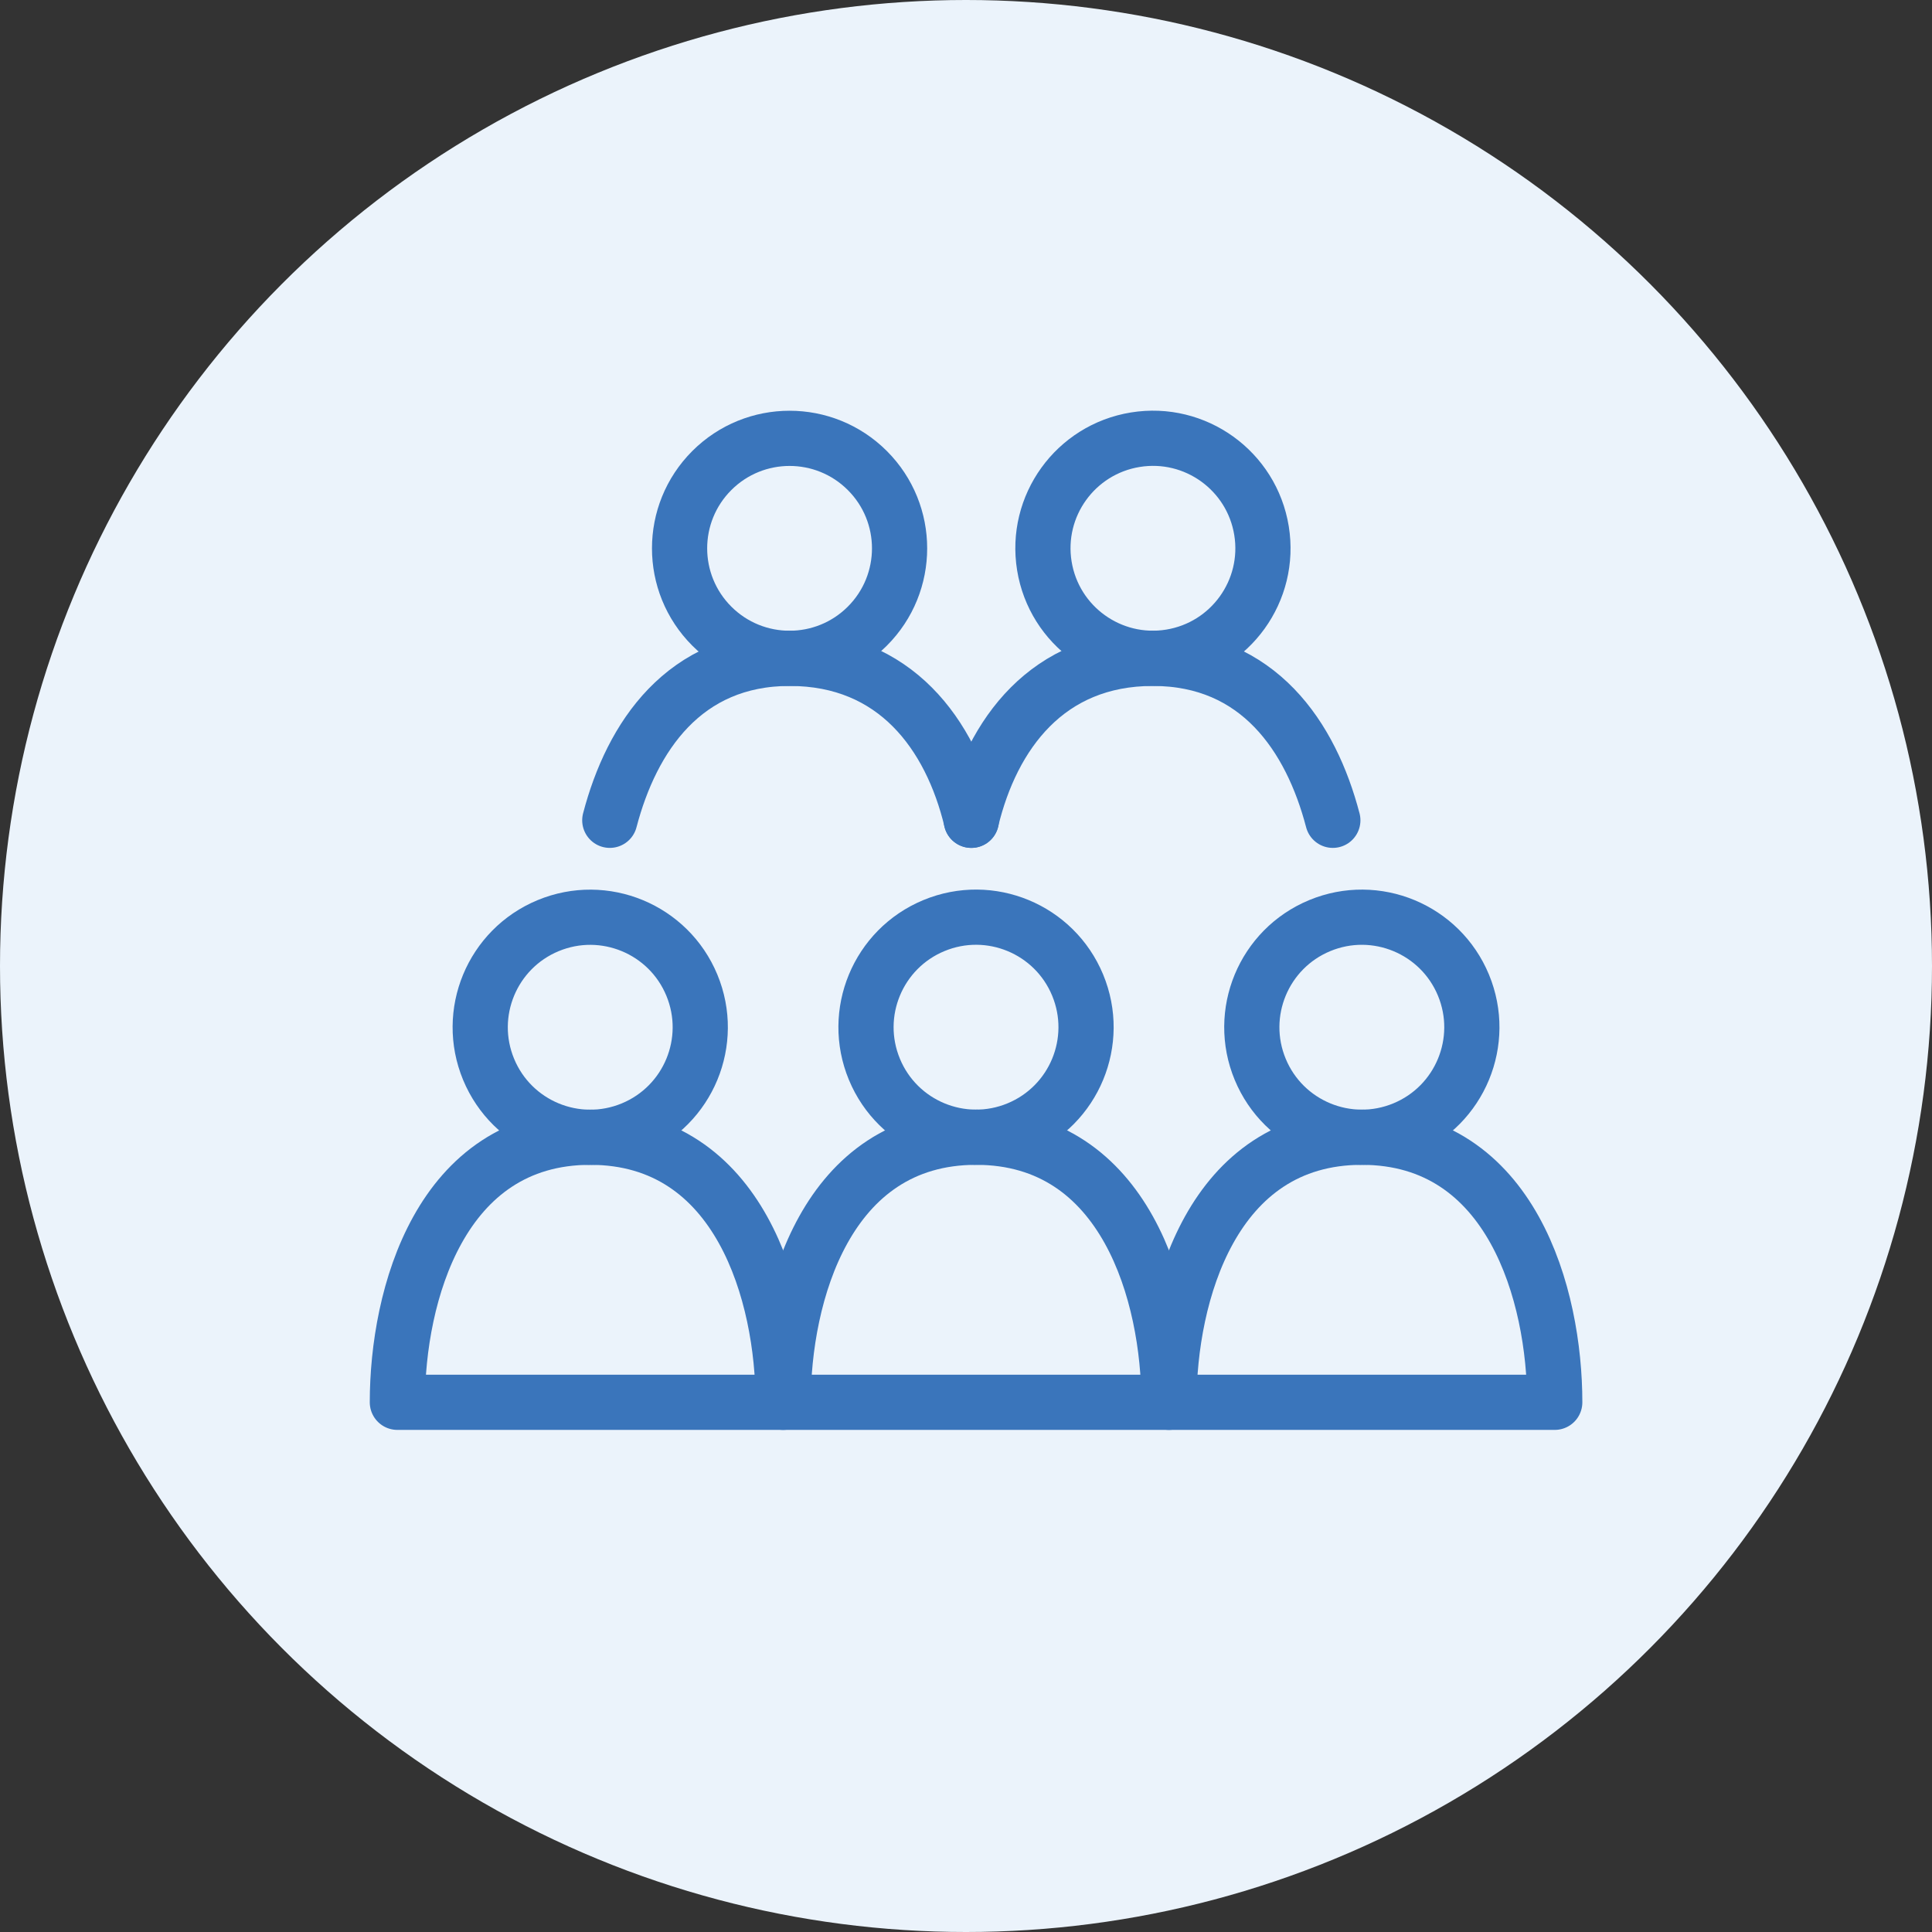 <svg xmlns="http://www.w3.org/2000/svg" width="140" height="140" viewBox="0 0 140 140">
  <rect x="0" y="0" width="140" height="140" fill="#333333" stroke="none"/>
  <g id="グループ_418" data-name="グループ 418" transform="translate(-424 -3732)">
    <circle id="楕円形_10" data-name="楕円形 10" cx="70" cy="70" r="70" transform="translate(424 3732)" fill="#ebf3fb"/>
    <g id="アイコン群-17" transform="translate(452.795 3760.462)">
      <g id="グループ_400" data-name="グループ 400">
        <g id="グループ_395" data-name="グループ 395" transform="translate(0 35.563)">
          <circle id="楕円形_13" data-name="楕円形 13" cx="7.971" cy="7.971" r="7.971" transform="translate(3.561 6.101) rotate(-22.5)" fill="none" stroke="#3a75bb" stroke-linecap="round" stroke-linejoin="round" stroke-width="3"/>
          <path id="パス_591" data-name="パス 591" d="M3.61,118.338c0-7.719,3.1-19.208,13.978-19.208s13.978,11.489,13.978,19.208Z" transform="translate(-3.61 -80.747)" fill="none" stroke="#3a75bb" stroke-linecap="round" stroke-linejoin="round" stroke-width="3"/>
        </g>
        <g id="グループ_396" data-name="グループ 396" transform="translate(27.956 35.558)">
          <circle id="楕円形_14" data-name="楕円形 14" cx="7.971" cy="7.971" r="7.971" transform="translate(3.561 6.101) rotate(-22.5)" fill="none" stroke="#3a75bb" stroke-linecap="round" stroke-linejoin="round" stroke-width="3"/>
          <path id="パス_592" data-name="パス 592" d="M47.87,118.338c0-7.719,3.1-19.208,13.978-19.208s13.978,11.489,13.978,19.208Z" transform="translate(-47.87 -80.742)" fill="none" stroke="#3a75bb" stroke-linecap="round" stroke-linejoin="round" stroke-width="3"/>
        </g>
        <g id="グループ_397" data-name="グループ 397" transform="translate(15.393)">
          <circle id="楕円形_15" data-name="楕円形 15" cx="7.971" cy="7.971" r="7.971" transform="translate(1.755 11.273) rotate(-45)" fill="none" stroke="#3a75bb" stroke-linecap="round" stroke-linejoin="round" stroke-width="3"/>
          <path id="パス_593" data-name="パス 593" d="M27.98,55.926c1.585-6.057,5.388-11.736,13.037-11.736s11.66,5.489,13.163,11.736" transform="translate(-27.98 -24.946)" fill="none" stroke="#3a75bb" stroke-linecap="round" stroke-linejoin="round" stroke-width="3"/>
        </g>
        <g id="グループ_398" data-name="グループ 398" transform="translate(41.587 2.124)">
          <circle id="楕円形_16" data-name="楕円形 16" cx="7.971" cy="7.971" r="7.971" transform="translate(4.019 2.554) rotate(-9.22)" fill="none" stroke="#3a75bb" stroke-linecap="round" stroke-linejoin="round" stroke-width="3"/>
          <path id="パス_594" data-name="パス 594" d="M95.65,55.926C94.065,49.868,90.262,44.19,82.613,44.19S70.953,49.679,69.45,55.926" transform="translate(-69.45 -27.07)" fill="none" stroke="#3a75bb" stroke-linecap="round" stroke-linejoin="round" stroke-width="3"/>
        </g>
        <g id="グループ_399" data-name="グループ 399" transform="translate(55.912 35.56)">
          <circle id="楕円形_17" data-name="楕円形 17" cx="7.971" cy="7.971" r="7.971" transform="translate(3.562 6.101) rotate(-22.5)" fill="none" stroke="#3a75bb" stroke-linecap="round" stroke-linejoin="round" stroke-width="3"/>
          <path id="パス_595" data-name="パス 595" d="M92.13,118.338c0-7.719,3.1-19.208,13.978-19.208s13.978,11.489,13.978,19.208Z" transform="translate(-92.13 -80.744)" fill="none" stroke="#3a75bb" stroke-linecap="round" stroke-linejoin="round" stroke-width="3"/>
        </g>
      </g>
      <g id="グループ_406" data-name="グループ 406">
        <g id="グループ_401" data-name="グループ 401" transform="translate(0 35.563)">
          <circle id="楕円形_18" data-name="楕円形 18" cx="7.971" cy="7.971" r="7.971" transform="translate(3.561 6.101) rotate(-22.5)" fill="none" stroke="#3a75bb" stroke-linecap="round" stroke-linejoin="round" stroke-width="4"/>
          <path id="パス_596" data-name="パス 596" d="M3.61,118.338c0-7.719,3.1-19.208,13.978-19.208s13.978,11.489,13.978,19.208Z" transform="translate(-3.61 -80.747)" fill="none" stroke="#3a75bb" stroke-linecap="round" stroke-linejoin="round" stroke-width="4"/>
        </g>
        <g id="グループ_402" data-name="グループ 402" transform="translate(27.956 35.558)">
          <circle id="楕円形_19" data-name="楕円形 19" cx="7.971" cy="7.971" r="7.971" transform="translate(3.561 6.101) rotate(-22.5)" fill="none" stroke="#3a75bb" stroke-linecap="round" stroke-linejoin="round" stroke-width="4"/>
          <path id="パス_597" data-name="パス 597" d="M47.87,118.338c0-7.719,3.1-19.208,13.978-19.208s13.978,11.489,13.978,19.208Z" transform="translate(-47.87 -80.742)" fill="none" stroke="#3a75bb" stroke-linecap="round" stroke-linejoin="round" stroke-width="4"/>
        </g>
        <g id="グループ_403" data-name="グループ 403" transform="translate(15.393)">
          <circle id="楕円形_20" data-name="楕円形 20" cx="7.971" cy="7.971" r="7.971" transform="translate(1.755 11.273) rotate(-45)" fill="none" stroke="#3a75bb" stroke-linecap="round" stroke-linejoin="round" stroke-width="4"/>
          <path id="パス_598" data-name="パス 598" d="M27.98,55.926c1.585-6.057,5.388-11.736,13.037-11.736s11.66,5.489,13.163,11.736" transform="translate(-27.98 -24.946)" fill="none" stroke="#3a75bb" stroke-linecap="round" stroke-linejoin="round" stroke-width="4"/>
        </g>
        <g id="グループ_404" data-name="グループ 404" transform="translate(41.587 2.124)">
          <circle id="楕円形_21" data-name="楕円形 21" cx="7.971" cy="7.971" r="7.971" transform="translate(4.019 2.554) rotate(-9.22)" fill="none" stroke="#3a75bb" stroke-linecap="round" stroke-linejoin="round" stroke-width="4"/>
          <path id="パス_599" data-name="パス 599" d="M95.65,55.926C94.065,49.868,90.262,44.19,82.613,44.19S70.953,49.679,69.45,55.926" transform="translate(-69.45 -27.07)" fill="none" stroke="#3a75bb" stroke-linecap="round" stroke-linejoin="round" stroke-width="4"/>
        </g>
        <g id="グループ_405" data-name="グループ 405" transform="translate(55.912 35.56)">
          <circle id="楕円形_22" data-name="楕円形 22" cx="7.971" cy="7.971" r="7.971" transform="translate(3.562 6.101) rotate(-22.5)" fill="none" stroke="#3a75bb" stroke-linecap="round" stroke-linejoin="round" stroke-width="4"/>
          <path id="パス_600" data-name="パス 600" d="M92.13,118.338c0-7.719,3.1-19.208,13.978-19.208s13.978,11.489,13.978,19.208Z" transform="translate(-92.13 -80.744)" fill="none" stroke="#3a75bb" stroke-linecap="round" stroke-linejoin="round" stroke-width="4"/>
        </g>
      </g>
    </g>
  </g>
</svg>

